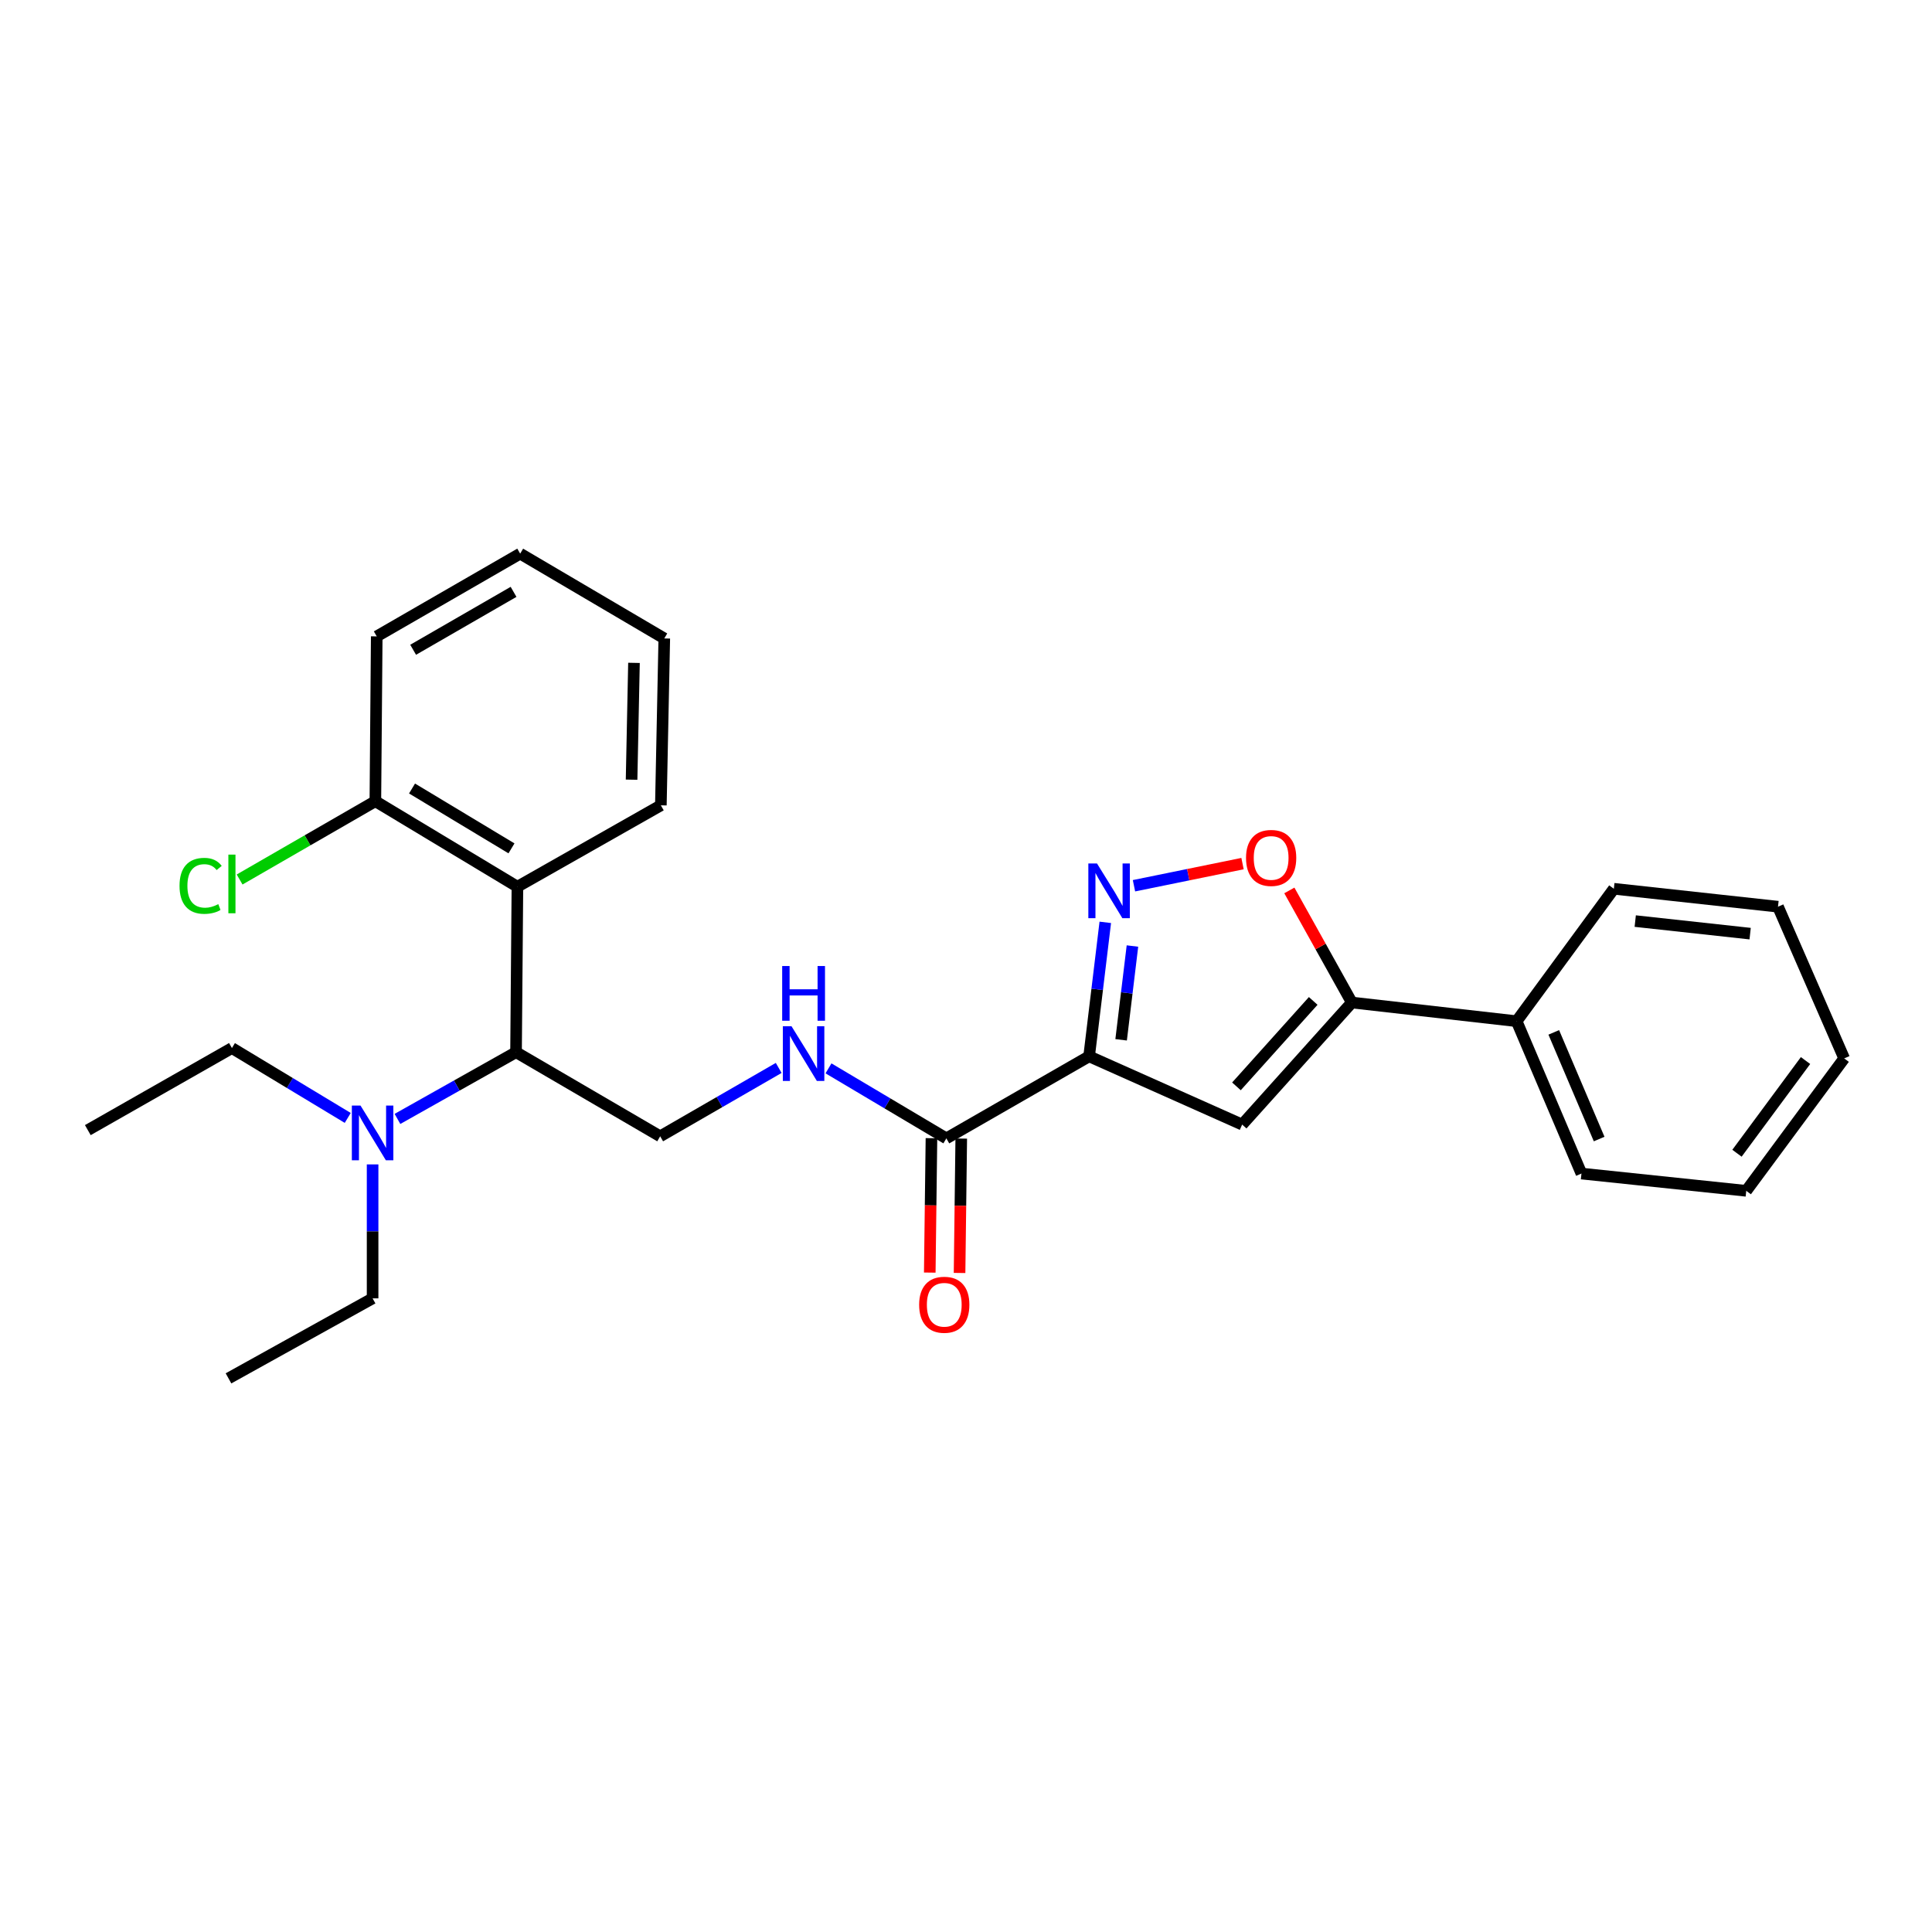 <?xml version='1.0' encoding='iso-8859-1'?>
<svg version='1.1' baseProfile='full'
              xmlns='http://www.w3.org/2000/svg'
                      xmlns:rdkit='http://www.rdkit.org/xml'
                      xmlns:xlink='http://www.w3.org/1999/xlink'
                  xml:space='preserve'
width='1000px' height='1000px' viewBox='0 0 1000 1000'>
<!-- END OF HEADER -->
<rect style='opacity:1.0;fill:#FFFFFF;stroke:none' width='1000' height='1000' x='0' y='0'> </rect>
<path class='bond-0' d='M 563.723,546.758 L 567.909,512.083' style='fill:none;fill-rule:evenodd;stroke:#000000;stroke-width:6px;stroke-linecap:butt;stroke-linejoin:miter;stroke-opacity:1' />
<path class='bond-0' d='M 567.909,512.083 L 572.095,477.408' style='fill:none;fill-rule:evenodd;stroke:#0000FF;stroke-width:6px;stroke-linecap:butt;stroke-linejoin:miter;stroke-opacity:1' />
<path class='bond-0' d='M 580.291,538.204 L 583.221,513.931' style='fill:none;fill-rule:evenodd;stroke:#000000;stroke-width:6px;stroke-linecap:butt;stroke-linejoin:miter;stroke-opacity:1' />
<path class='bond-0' d='M 583.221,513.931 L 586.152,489.659' style='fill:none;fill-rule:evenodd;stroke:#0000FF;stroke-width:6px;stroke-linecap:butt;stroke-linejoin:miter;stroke-opacity:1' />
<path class='bond-1' d='M 563.723,546.758 L 642.938,582.085' style='fill:none;fill-rule:evenodd;stroke:#000000;stroke-width:6px;stroke-linecap:butt;stroke-linejoin:miter;stroke-opacity:1' />
<path class='bond-4' d='M 563.723,546.758 L 489.829,589.223' style='fill:none;fill-rule:evenodd;stroke:#000000;stroke-width:6px;stroke-linecap:butt;stroke-linejoin:miter;stroke-opacity:1' />
<path class='bond-3' d='M 586.945,458.463 L 615.038,452.732' style='fill:none;fill-rule:evenodd;stroke:#0000FF;stroke-width:6px;stroke-linecap:butt;stroke-linejoin:miter;stroke-opacity:1' />
<path class='bond-3' d='M 615.038,452.732 L 643.13,447.001' style='fill:none;fill-rule:evenodd;stroke:#FF0000;stroke-width:6px;stroke-linecap:butt;stroke-linejoin:miter;stroke-opacity:1' />
<path class='bond-2' d='M 642.938,582.085 L 699.704,518.91' style='fill:none;fill-rule:evenodd;stroke:#000000;stroke-width:6px;stroke-linecap:butt;stroke-linejoin:miter;stroke-opacity:1' />
<path class='bond-2' d='M 639.981,562.301 L 679.717,518.078' style='fill:none;fill-rule:evenodd;stroke:#000000;stroke-width:6px;stroke-linecap:butt;stroke-linejoin:miter;stroke-opacity:1' />
<path class='bond-11' d='M 699.704,518.91 L 785.002,528.567' style='fill:none;fill-rule:evenodd;stroke:#000000;stroke-width:6px;stroke-linecap:butt;stroke-linejoin:miter;stroke-opacity:1' />
<path class='bond-27' d='M 699.704,518.91 L 683.534,489.897' style='fill:none;fill-rule:evenodd;stroke:#000000;stroke-width:6px;stroke-linecap:butt;stroke-linejoin:miter;stroke-opacity:1' />
<path class='bond-27' d='M 683.534,489.897 L 667.363,460.884' style='fill:none;fill-rule:evenodd;stroke:#FF0000;stroke-width:6px;stroke-linecap:butt;stroke-linejoin:miter;stroke-opacity:1' />
<path class='bond-7' d='M 489.829,589.223 L 459.327,571.103' style='fill:none;fill-rule:evenodd;stroke:#000000;stroke-width:6px;stroke-linecap:butt;stroke-linejoin:miter;stroke-opacity:1' />
<path class='bond-7' d='M 459.327,571.103 L 428.824,552.983' style='fill:none;fill-rule:evenodd;stroke:#0000FF;stroke-width:6px;stroke-linecap:butt;stroke-linejoin:miter;stroke-opacity:1' />
<path class='bond-12' d='M 482.118,589.126 L 481.682,623.908' style='fill:none;fill-rule:evenodd;stroke:#000000;stroke-width:6px;stroke-linecap:butt;stroke-linejoin:miter;stroke-opacity:1' />
<path class='bond-12' d='M 481.682,623.908 L 481.245,658.69' style='fill:none;fill-rule:evenodd;stroke:#FF0000;stroke-width:6px;stroke-linecap:butt;stroke-linejoin:miter;stroke-opacity:1' />
<path class='bond-12' d='M 497.54,589.32 L 497.104,624.102' style='fill:none;fill-rule:evenodd;stroke:#000000;stroke-width:6px;stroke-linecap:butt;stroke-linejoin:miter;stroke-opacity:1' />
<path class='bond-12' d='M 497.104,624.102 L 496.667,658.884' style='fill:none;fill-rule:evenodd;stroke:#FF0000;stroke-width:6px;stroke-linecap:butt;stroke-linejoin:miter;stroke-opacity:1' />
<path class='bond-5' d='M 267.813,458.966 L 267.102,544.616' style='fill:none;fill-rule:evenodd;stroke:#000000;stroke-width:6px;stroke-linecap:butt;stroke-linejoin:miter;stroke-opacity:1' />
<path class='bond-10' d='M 267.813,458.966 L 194.288,414.702' style='fill:none;fill-rule:evenodd;stroke:#000000;stroke-width:6px;stroke-linecap:butt;stroke-linejoin:miter;stroke-opacity:1' />
<path class='bond-10' d='M 264.739,439.113 L 213.271,408.128' style='fill:none;fill-rule:evenodd;stroke:#000000;stroke-width:6px;stroke-linecap:butt;stroke-linejoin:miter;stroke-opacity:1' />
<path class='bond-14' d='M 267.813,458.966 L 342.059,416.835' style='fill:none;fill-rule:evenodd;stroke:#000000;stroke-width:6px;stroke-linecap:butt;stroke-linejoin:miter;stroke-opacity:1' />
<path class='bond-6' d='M 267.102,544.616 L 341.707,588.152' style='fill:none;fill-rule:evenodd;stroke:#000000;stroke-width:6px;stroke-linecap:butt;stroke-linejoin:miter;stroke-opacity:1' />
<path class='bond-9' d='M 267.102,544.616 L 236.414,561.884' style='fill:none;fill-rule:evenodd;stroke:#000000;stroke-width:6px;stroke-linecap:butt;stroke-linejoin:miter;stroke-opacity:1' />
<path class='bond-9' d='M 236.414,561.884 L 205.727,579.153' style='fill:none;fill-rule:evenodd;stroke:#0000FF;stroke-width:6px;stroke-linecap:butt;stroke-linejoin:miter;stroke-opacity:1' />
<path class='bond-8' d='M 403.053,552.759 L 372.38,570.455' style='fill:none;fill-rule:evenodd;stroke:#0000FF;stroke-width:6px;stroke-linecap:butt;stroke-linejoin:miter;stroke-opacity:1' />
<path class='bond-8' d='M 372.38,570.455 L 341.707,588.152' style='fill:none;fill-rule:evenodd;stroke:#000000;stroke-width:6px;stroke-linecap:butt;stroke-linejoin:miter;stroke-opacity:1' />
<path class='bond-15' d='M 192.857,602.696 L 192.857,637.362' style='fill:none;fill-rule:evenodd;stroke:#0000FF;stroke-width:6px;stroke-linecap:butt;stroke-linejoin:miter;stroke-opacity:1' />
<path class='bond-15' d='M 192.857,637.362 L 192.857,672.028' style='fill:none;fill-rule:evenodd;stroke:#000000;stroke-width:6px;stroke-linecap:butt;stroke-linejoin:miter;stroke-opacity:1' />
<path class='bond-16' d='M 179.991,578.635 L 150.017,560.554' style='fill:none;fill-rule:evenodd;stroke:#0000FF;stroke-width:6px;stroke-linecap:butt;stroke-linejoin:miter;stroke-opacity:1' />
<path class='bond-16' d='M 150.017,560.554 L 120.043,542.474' style='fill:none;fill-rule:evenodd;stroke:#000000;stroke-width:6px;stroke-linecap:butt;stroke-linejoin:miter;stroke-opacity:1' />
<path class='bond-13' d='M 194.288,414.702 L 159.157,434.965' style='fill:none;fill-rule:evenodd;stroke:#000000;stroke-width:6px;stroke-linecap:butt;stroke-linejoin:miter;stroke-opacity:1' />
<path class='bond-13' d='M 159.157,434.965 L 124.025,455.229' style='fill:none;fill-rule:evenodd;stroke:#00CC00;stroke-width:6px;stroke-linecap:butt;stroke-linejoin:miter;stroke-opacity:1' />
<path class='bond-17' d='M 194.288,414.702 L 194.999,329.386' style='fill:none;fill-rule:evenodd;stroke:#000000;stroke-width:6px;stroke-linecap:butt;stroke-linejoin:miter;stroke-opacity:1' />
<path class='bond-18' d='M 785.002,528.567 L 818.556,607.431' style='fill:none;fill-rule:evenodd;stroke:#000000;stroke-width:6px;stroke-linecap:butt;stroke-linejoin:miter;stroke-opacity:1' />
<path class='bond-18' d='M 804.227,534.358 L 827.715,589.563' style='fill:none;fill-rule:evenodd;stroke:#000000;stroke-width:6px;stroke-linecap:butt;stroke-linejoin:miter;stroke-opacity:1' />
<path class='bond-19' d='M 785.002,528.567 L 835.325,460.028' style='fill:none;fill-rule:evenodd;stroke:#000000;stroke-width:6px;stroke-linecap:butt;stroke-linejoin:miter;stroke-opacity:1' />
<path class='bond-20' d='M 342.059,416.835 L 343.832,330.457' style='fill:none;fill-rule:evenodd;stroke:#000000;stroke-width:6px;stroke-linecap:butt;stroke-linejoin:miter;stroke-opacity:1' />
<path class='bond-20' d='M 326.905,403.562 L 328.146,343.097' style='fill:none;fill-rule:evenodd;stroke:#000000;stroke-width:6px;stroke-linecap:butt;stroke-linejoin:miter;stroke-opacity:1' />
<path class='bond-22' d='M 192.857,672.028 L 118.269,713.439' style='fill:none;fill-rule:evenodd;stroke:#000000;stroke-width:6px;stroke-linecap:butt;stroke-linejoin:miter;stroke-opacity:1' />
<path class='bond-21' d='M 120.043,542.474 L 45.455,584.947' style='fill:none;fill-rule:evenodd;stroke:#000000;stroke-width:6px;stroke-linecap:butt;stroke-linejoin:miter;stroke-opacity:1' />
<path class='bond-29' d='M 194.999,329.386 L 269.244,286.561' style='fill:none;fill-rule:evenodd;stroke:#000000;stroke-width:6px;stroke-linecap:butt;stroke-linejoin:miter;stroke-opacity:1' />
<path class='bond-29' d='M 213.842,336.322 L 265.814,306.345' style='fill:none;fill-rule:evenodd;stroke:#000000;stroke-width:6px;stroke-linecap:butt;stroke-linejoin:miter;stroke-opacity:1' />
<path class='bond-23' d='M 818.556,607.431 L 903.855,616.368' style='fill:none;fill-rule:evenodd;stroke:#000000;stroke-width:6px;stroke-linecap:butt;stroke-linejoin:miter;stroke-opacity:1' />
<path class='bond-24' d='M 835.325,460.028 L 920.289,469.308' style='fill:none;fill-rule:evenodd;stroke:#000000;stroke-width:6px;stroke-linecap:butt;stroke-linejoin:miter;stroke-opacity:1' />
<path class='bond-24' d='M 846.395,476.752 L 905.87,483.248' style='fill:none;fill-rule:evenodd;stroke:#000000;stroke-width:6px;stroke-linecap:butt;stroke-linejoin:miter;stroke-opacity:1' />
<path class='bond-25' d='M 343.832,330.457 L 269.244,286.561' style='fill:none;fill-rule:evenodd;stroke:#000000;stroke-width:6px;stroke-linecap:butt;stroke-linejoin:miter;stroke-opacity:1' />
<path class='bond-28' d='M 903.855,616.368 L 954.545,547.829' style='fill:none;fill-rule:evenodd;stroke:#000000;stroke-width:6px;stroke-linecap:butt;stroke-linejoin:miter;stroke-opacity:1' />
<path class='bond-28' d='M 899.058,596.916 L 934.542,548.939' style='fill:none;fill-rule:evenodd;stroke:#000000;stroke-width:6px;stroke-linecap:butt;stroke-linejoin:miter;stroke-opacity:1' />
<path class='bond-26' d='M 920.289,469.308 L 954.545,547.829' style='fill:none;fill-rule:evenodd;stroke:#000000;stroke-width:6px;stroke-linecap:butt;stroke-linejoin:miter;stroke-opacity:1' />
<path  class='atom-1' d='M 567.805 446.931
L 577.085 461.931
Q 578.005 463.411, 579.485 466.091
Q 580.965 468.771, 581.045 468.931
L 581.045 446.931
L 584.805 446.931
L 584.805 475.251
L 580.925 475.251
L 570.965 458.851
Q 569.805 456.931, 568.565 454.731
Q 567.365 452.531, 567.005 451.851
L 567.005 475.251
L 563.325 475.251
L 563.325 446.931
L 567.805 446.931
' fill='#0000FF'/>
<path  class='atom-4' d='M 644.941 444.06
Q 644.941 437.26, 648.301 433.46
Q 651.661 429.66, 657.941 429.66
Q 664.221 429.66, 667.581 433.46
Q 670.941 437.26, 670.941 444.06
Q 670.941 450.94, 667.541 454.86
Q 664.141 458.74, 657.941 458.74
Q 651.701 458.74, 648.301 454.86
Q 644.941 450.98, 644.941 444.06
M 657.941 455.54
Q 662.261 455.54, 664.581 452.66
Q 666.941 449.74, 666.941 444.06
Q 666.941 438.5, 664.581 435.7
Q 662.261 432.86, 657.941 432.86
Q 653.621 432.86, 651.261 435.66
Q 648.941 438.46, 648.941 444.06
Q 648.941 449.78, 651.261 452.66
Q 653.621 455.54, 657.941 455.54
' fill='#FF0000'/>
<path  class='atom-8' d='M 409.675 531.167
L 418.955 546.167
Q 419.875 547.647, 421.355 550.327
Q 422.835 553.007, 422.915 553.167
L 422.915 531.167
L 426.675 531.167
L 426.675 559.487
L 422.795 559.487
L 412.835 543.087
Q 411.675 541.167, 410.435 538.967
Q 409.235 536.767, 408.875 536.087
L 408.875 559.487
L 405.195 559.487
L 405.195 531.167
L 409.675 531.167
' fill='#0000FF'/>
<path  class='atom-8' d='M 404.855 500.015
L 408.695 500.015
L 408.695 512.055
L 423.175 512.055
L 423.175 500.015
L 427.015 500.015
L 427.015 528.335
L 423.175 528.335
L 423.175 515.255
L 408.695 515.255
L 408.695 528.335
L 404.855 528.335
L 404.855 500.015
' fill='#0000FF'/>
<path  class='atom-10' d='M 186.597 572.235
L 195.877 587.235
Q 196.797 588.715, 198.277 591.395
Q 199.757 594.075, 199.837 594.235
L 199.837 572.235
L 203.597 572.235
L 203.597 600.555
L 199.717 600.555
L 189.757 584.155
Q 188.597 582.235, 187.357 580.035
Q 186.157 577.835, 185.797 577.155
L 185.797 600.555
L 182.117 600.555
L 182.117 572.235
L 186.597 572.235
' fill='#0000FF'/>
<path  class='atom-13' d='M 475.75 675.338
Q 475.75 668.538, 479.11 664.738
Q 482.47 660.938, 488.75 660.938
Q 495.03 660.938, 498.39 664.738
Q 501.75 668.538, 501.75 675.338
Q 501.75 682.218, 498.35 686.138
Q 494.95 690.018, 488.75 690.018
Q 482.51 690.018, 479.11 686.138
Q 475.75 682.258, 475.75 675.338
M 488.75 686.818
Q 493.07 686.818, 495.39 683.938
Q 497.75 681.018, 497.75 675.338
Q 497.75 669.778, 495.39 666.978
Q 493.07 664.138, 488.75 664.138
Q 484.43 664.138, 482.07 666.938
Q 479.75 669.738, 479.75 675.338
Q 479.75 681.058, 482.07 683.938
Q 484.43 686.818, 488.75 686.818
' fill='#FF0000'/>
<path  class='atom-14' d='M 92.922 458.506
Q 92.922 451.466, 96.203 447.786
Q 99.522 444.066, 105.803 444.066
Q 111.643 444.066, 114.763 448.186
L 112.123 450.346
Q 109.843 447.346, 105.803 447.346
Q 101.523 447.346, 99.243 450.226
Q 97.002 453.066, 97.002 458.506
Q 97.002 464.106, 99.323 466.986
Q 101.683 469.866, 106.243 469.866
Q 109.363 469.866, 113.003 467.986
L 114.123 470.986
Q 112.643 471.946, 110.403 472.506
Q 108.163 473.066, 105.683 473.066
Q 99.522 473.066, 96.203 469.306
Q 92.922 465.546, 92.922 458.506
' fill='#00CC00'/>
<path  class='atom-14' d='M 118.203 442.346
L 121.883 442.346
L 121.883 472.706
L 118.203 472.706
L 118.203 442.346
' fill='#00CC00'/>
</svg>
